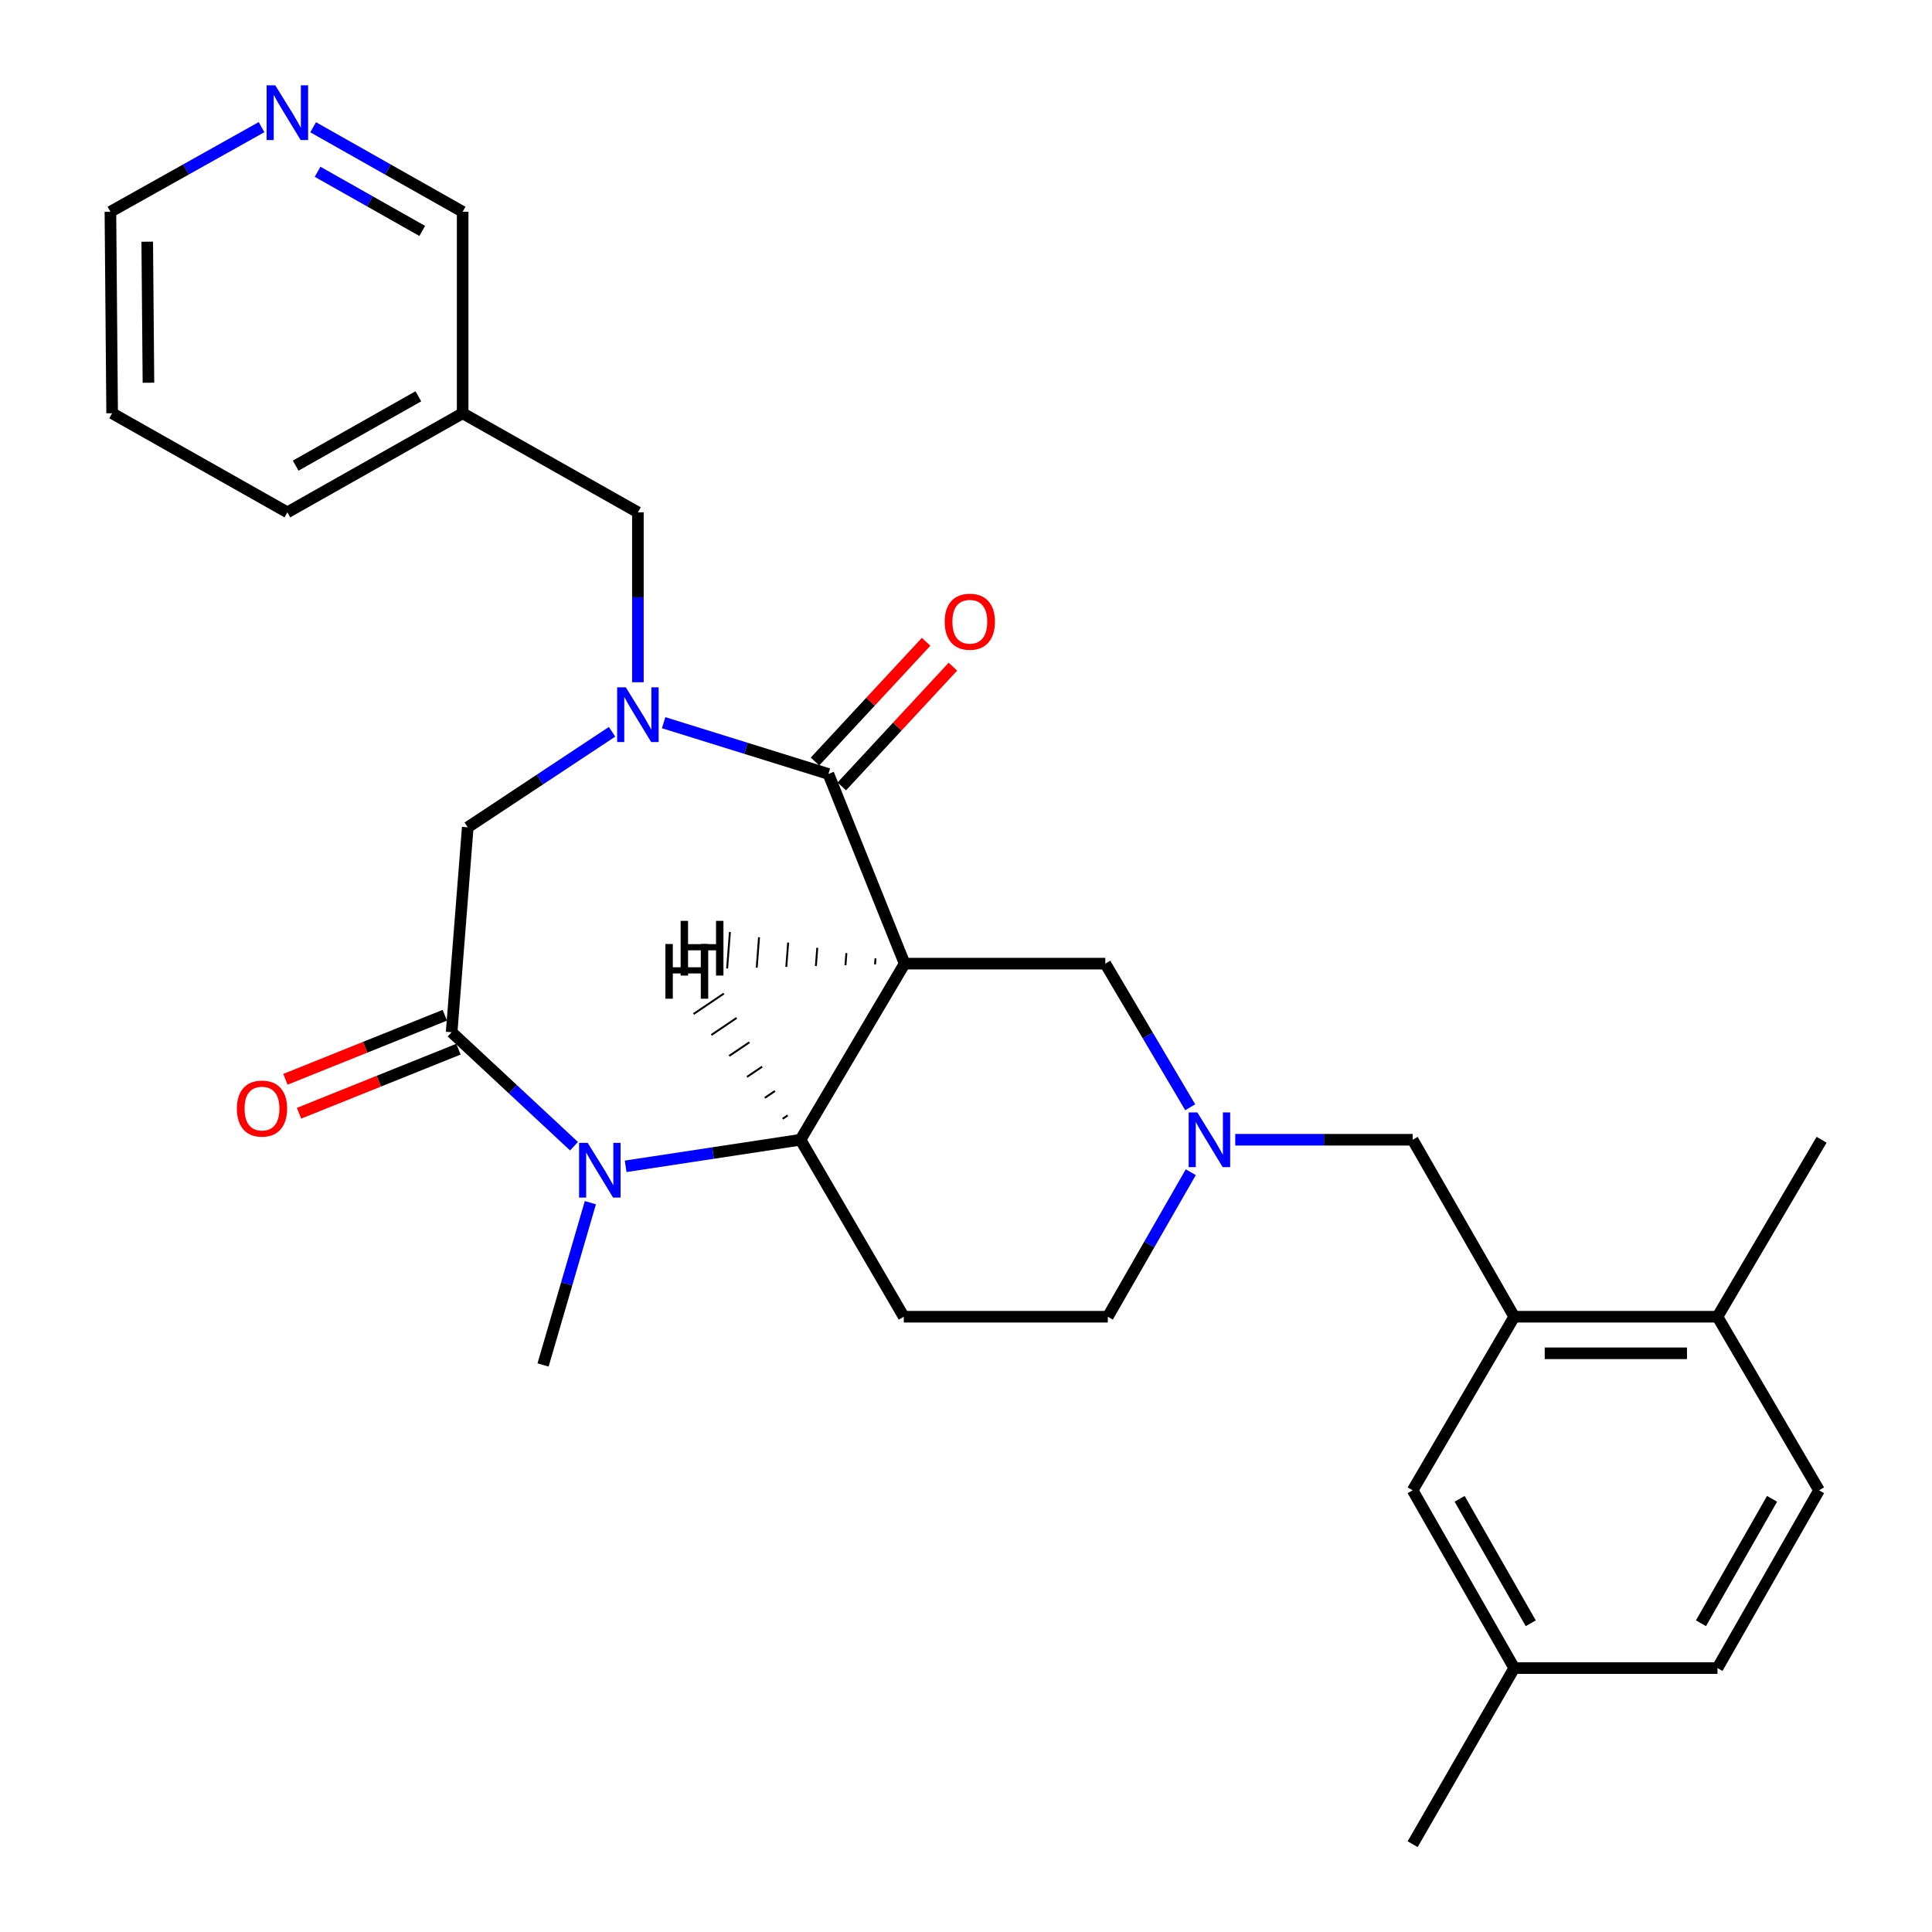 <?xml version='1.0' encoding='iso-8859-1'?>
<svg version='1.1' baseProfile='full'
              xmlns='http://www.w3.org/2000/svg'
                      xmlns:rdkit='http://www.rdkit.org/xml'
                      xmlns:xlink='http://www.w3.org/1999/xlink'
                  xml:space='preserve'
width='1000px' height='1000px' viewBox='0 0 1000 1000'>
<!-- END OF HEADER -->
<rect style='opacity:1.0;fill:#FFFFFF;stroke:none' width='1000' height='1000' x='0' y='0'> </rect>
<path class='bond-1' d='M 468.231,498.779 L 428.775,400.601' style='fill:none;fill-rule:evenodd;stroke:#000000;stroke-width:6px;stroke-linecap:butt;stroke-linejoin:miter;stroke-opacity:1' />
<path class='bond-3' d='M 468.231,498.779 L 414.326,589.933' style='fill:none;fill-rule:evenodd;stroke:#000000;stroke-width:6px;stroke-linecap:butt;stroke-linejoin:miter;stroke-opacity:1' />
<path class='bond-8' d='M 468.231,498.779 L 572.098,498.779' style='fill:none;fill-rule:evenodd;stroke:#000000;stroke-width:6px;stroke-linecap:butt;stroke-linejoin:miter;stroke-opacity:1' />
<path class='bond-33' d='M 453.159,496.05 L 452.92,499.196' style='fill:none;fill-rule:evenodd;stroke:#000000;stroke-width:1.0px;stroke-linecap:butt;stroke-linejoin:miter;stroke-opacity:1' />
<path class='bond-33' d='M 438.088,493.321 L 437.609,499.613' style='fill:none;fill-rule:evenodd;stroke:#000000;stroke-width:1.0px;stroke-linecap:butt;stroke-linejoin:miter;stroke-opacity:1' />
<path class='bond-33' d='M 423.016,490.592 L 422.298,500.03' style='fill:none;fill-rule:evenodd;stroke:#000000;stroke-width:1.0px;stroke-linecap:butt;stroke-linejoin:miter;stroke-opacity:1' />
<path class='bond-33' d='M 407.944,487.863 L 406.987,500.446' style='fill:none;fill-rule:evenodd;stroke:#000000;stroke-width:1.0px;stroke-linecap:butt;stroke-linejoin:miter;stroke-opacity:1' />
<path class='bond-33' d='M 392.873,485.134 L 391.675,500.863' style='fill:none;fill-rule:evenodd;stroke:#000000;stroke-width:1.0px;stroke-linecap:butt;stroke-linejoin:miter;stroke-opacity:1' />
<path class='bond-33' d='M 377.801,482.405 L 376.364,501.28' style='fill:none;fill-rule:evenodd;stroke:#000000;stroke-width:1.0px;stroke-linecap:butt;stroke-linejoin:miter;stroke-opacity:1' />
<path class='bond-0' d='M 343.498,374.062 L 386.136,387.332' style='fill:none;fill-rule:evenodd;stroke:#0000FF;stroke-width:6px;stroke-linecap:butt;stroke-linejoin:miter;stroke-opacity:1' />
<path class='bond-0' d='M 386.136,387.332 L 428.775,400.601' style='fill:none;fill-rule:evenodd;stroke:#000000;stroke-width:6px;stroke-linecap:butt;stroke-linejoin:miter;stroke-opacity:1' />
<path class='bond-5' d='M 316.796,378.773 L 279.45,403.495' style='fill:none;fill-rule:evenodd;stroke:#0000FF;stroke-width:6px;stroke-linecap:butt;stroke-linejoin:miter;stroke-opacity:1' />
<path class='bond-5' d='M 279.45,403.495 L 242.104,428.217' style='fill:none;fill-rule:evenodd;stroke:#000000;stroke-width:6px;stroke-linecap:butt;stroke-linejoin:miter;stroke-opacity:1' />
<path class='bond-10' d='M 330.176,353.137 L 330.176,309.162' style='fill:none;fill-rule:evenodd;stroke:#0000FF;stroke-width:6px;stroke-linecap:butt;stroke-linejoin:miter;stroke-opacity:1' />
<path class='bond-10' d='M 330.176,309.162 L 330.176,265.186' style='fill:none;fill-rule:evenodd;stroke:#000000;stroke-width:6px;stroke-linecap:butt;stroke-linejoin:miter;stroke-opacity:1' />
<path class='bond-12' d='M 435.712,407.039 L 464.468,376.053' style='fill:none;fill-rule:evenodd;stroke:#000000;stroke-width:6px;stroke-linecap:butt;stroke-linejoin:miter;stroke-opacity:1' />
<path class='bond-12' d='M 464.468,376.053 L 493.224,345.066' style='fill:none;fill-rule:evenodd;stroke:#FF0000;stroke-width:6px;stroke-linecap:butt;stroke-linejoin:miter;stroke-opacity:1' />
<path class='bond-12' d='M 421.837,394.163 L 450.593,363.177' style='fill:none;fill-rule:evenodd;stroke:#000000;stroke-width:6px;stroke-linecap:butt;stroke-linejoin:miter;stroke-opacity:1' />
<path class='bond-12' d='M 450.593,363.177 L 479.349,332.19' style='fill:none;fill-rule:evenodd;stroke:#FF0000;stroke-width:6px;stroke-linecap:butt;stroke-linejoin:miter;stroke-opacity:1' />
<path class='bond-2' d='M 323.835,603.686 L 369.08,596.809' style='fill:none;fill-rule:evenodd;stroke:#0000FF;stroke-width:6px;stroke-linecap:butt;stroke-linejoin:miter;stroke-opacity:1' />
<path class='bond-2' d='M 369.08,596.809 L 414.326,589.933' style='fill:none;fill-rule:evenodd;stroke:#000000;stroke-width:6px;stroke-linecap:butt;stroke-linejoin:miter;stroke-opacity:1' />
<path class='bond-4' d='M 297.108,593.272 L 265.437,563.772' style='fill:none;fill-rule:evenodd;stroke:#0000FF;stroke-width:6px;stroke-linecap:butt;stroke-linejoin:miter;stroke-opacity:1' />
<path class='bond-4' d='M 265.437,563.772 L 233.765,534.271' style='fill:none;fill-rule:evenodd;stroke:#000000;stroke-width:6px;stroke-linecap:butt;stroke-linejoin:miter;stroke-opacity:1' />
<path class='bond-20' d='M 305.576,622.502 L 293.332,664.502' style='fill:none;fill-rule:evenodd;stroke:#0000FF;stroke-width:6px;stroke-linecap:butt;stroke-linejoin:miter;stroke-opacity:1' />
<path class='bond-20' d='M 293.332,664.502 L 281.087,706.503' style='fill:none;fill-rule:evenodd;stroke:#000000;stroke-width:6px;stroke-linecap:butt;stroke-linejoin:miter;stroke-opacity:1' />
<path class='bond-7' d='M 414.326,589.933 L 467.789,681.538' style='fill:none;fill-rule:evenodd;stroke:#000000;stroke-width:6px;stroke-linecap:butt;stroke-linejoin:miter;stroke-opacity:1' />
<path class='bond-34' d='M 407.716,577.322 L 405.101,579.087' style='fill:none;fill-rule:evenodd;stroke:#000000;stroke-width:1.0px;stroke-linecap:butt;stroke-linejoin:miter;stroke-opacity:1' />
<path class='bond-34' d='M 401.106,564.71 L 395.876,568.241' style='fill:none;fill-rule:evenodd;stroke:#000000;stroke-width:1.0px;stroke-linecap:butt;stroke-linejoin:miter;stroke-opacity:1' />
<path class='bond-34' d='M 394.496,552.099 L 386.651,557.395' style='fill:none;fill-rule:evenodd;stroke:#000000;stroke-width:1.0px;stroke-linecap:butt;stroke-linejoin:miter;stroke-opacity:1' />
<path class='bond-34' d='M 387.886,539.488 L 377.427,546.549' style='fill:none;fill-rule:evenodd;stroke:#000000;stroke-width:1.0px;stroke-linecap:butt;stroke-linejoin:miter;stroke-opacity:1' />
<path class='bond-34' d='M 381.276,526.877 L 368.202,535.703' style='fill:none;fill-rule:evenodd;stroke:#000000;stroke-width:1.0px;stroke-linecap:butt;stroke-linejoin:miter;stroke-opacity:1' />
<path class='bond-34' d='M 374.666,514.266 L 358.977,524.857' style='fill:none;fill-rule:evenodd;stroke:#000000;stroke-width:1.0px;stroke-linecap:butt;stroke-linejoin:miter;stroke-opacity:1' />
<path class='bond-13' d='M 230.236,525.489 L 188.98,542.069' style='fill:none;fill-rule:evenodd;stroke:#000000;stroke-width:6px;stroke-linecap:butt;stroke-linejoin:miter;stroke-opacity:1' />
<path class='bond-13' d='M 188.98,542.069 L 147.724,558.648' style='fill:none;fill-rule:evenodd;stroke:#FF0000;stroke-width:6px;stroke-linecap:butt;stroke-linejoin:miter;stroke-opacity:1' />
<path class='bond-13' d='M 237.294,543.053 L 196.038,559.632' style='fill:none;fill-rule:evenodd;stroke:#000000;stroke-width:6px;stroke-linecap:butt;stroke-linejoin:miter;stroke-opacity:1' />
<path class='bond-13' d='M 196.038,559.632 L 154.782,576.212' style='fill:none;fill-rule:evenodd;stroke:#FF0000;stroke-width:6px;stroke-linecap:butt;stroke-linejoin:miter;stroke-opacity:1' />
<path class='bond-30' d='M 233.765,534.271 L 242.104,428.217' style='fill:none;fill-rule:evenodd;stroke:#000000;stroke-width:6px;stroke-linecap:butt;stroke-linejoin:miter;stroke-opacity:1' />
<path class='bond-6' d='M 616.055,573.125 L 594.077,535.952' style='fill:none;fill-rule:evenodd;stroke:#0000FF;stroke-width:6px;stroke-linecap:butt;stroke-linejoin:miter;stroke-opacity:1' />
<path class='bond-6' d='M 594.077,535.952 L 572.098,498.779' style='fill:none;fill-rule:evenodd;stroke:#000000;stroke-width:6px;stroke-linecap:butt;stroke-linejoin:miter;stroke-opacity:1' />
<path class='bond-11' d='M 639.363,589.933 L 685.274,589.933' style='fill:none;fill-rule:evenodd;stroke:#0000FF;stroke-width:6px;stroke-linecap:butt;stroke-linejoin:miter;stroke-opacity:1' />
<path class='bond-11' d='M 685.274,589.933 L 731.185,589.933' style='fill:none;fill-rule:evenodd;stroke:#000000;stroke-width:6px;stroke-linecap:butt;stroke-linejoin:miter;stroke-opacity:1' />
<path class='bond-16' d='M 616.348,606.733 L 594.875,644.136' style='fill:none;fill-rule:evenodd;stroke:#0000FF;stroke-width:6px;stroke-linecap:butt;stroke-linejoin:miter;stroke-opacity:1' />
<path class='bond-16' d='M 594.875,644.136 L 573.402,681.538' style='fill:none;fill-rule:evenodd;stroke:#000000;stroke-width:6px;stroke-linecap:butt;stroke-linejoin:miter;stroke-opacity:1' />
<path class='bond-29' d='M 467.789,681.538 L 573.402,681.538' style='fill:none;fill-rule:evenodd;stroke:#000000;stroke-width:6px;stroke-linecap:butt;stroke-linejoin:miter;stroke-opacity:1' />
<path class='bond-9' d='M 783.765,681.538 L 731.185,589.933' style='fill:none;fill-rule:evenodd;stroke:#000000;stroke-width:6px;stroke-linecap:butt;stroke-linejoin:miter;stroke-opacity:1' />
<path class='bond-14' d='M 783.765,681.538 L 888.958,681.538' style='fill:none;fill-rule:evenodd;stroke:#000000;stroke-width:6px;stroke-linecap:butt;stroke-linejoin:miter;stroke-opacity:1' />
<path class='bond-14' d='M 799.544,700.467 L 873.179,700.467' style='fill:none;fill-rule:evenodd;stroke:#000000;stroke-width:6px;stroke-linecap:butt;stroke-linejoin:miter;stroke-opacity:1' />
<path class='bond-15' d='M 783.765,681.538 L 731.185,771.377' style='fill:none;fill-rule:evenodd;stroke:#000000;stroke-width:6px;stroke-linecap:butt;stroke-linejoin:miter;stroke-opacity:1' />
<path class='bond-18' d='M 330.176,265.186 L 239.465,213.91' style='fill:none;fill-rule:evenodd;stroke:#000000;stroke-width:6px;stroke-linecap:butt;stroke-linejoin:miter;stroke-opacity:1' />
<path class='bond-19' d='M 888.958,681.538 L 941.538,771.377' style='fill:none;fill-rule:evenodd;stroke:#000000;stroke-width:6px;stroke-linecap:butt;stroke-linejoin:miter;stroke-opacity:1' />
<path class='bond-25' d='M 888.958,681.538 L 942.852,589.933' style='fill:none;fill-rule:evenodd;stroke:#000000;stroke-width:6px;stroke-linecap:butt;stroke-linejoin:miter;stroke-opacity:1' />
<path class='bond-21' d='M 731.185,771.377 L 783.765,863.392' style='fill:none;fill-rule:evenodd;stroke:#000000;stroke-width:6px;stroke-linecap:butt;stroke-linejoin:miter;stroke-opacity:1' />
<path class='bond-21' d='M 755.507,775.788 L 792.313,840.199' style='fill:none;fill-rule:evenodd;stroke:#000000;stroke-width:6px;stroke-linecap:butt;stroke-linejoin:miter;stroke-opacity:1' />
<path class='bond-17' d='M 162.088,65.869 L 200.776,87.74' style='fill:none;fill-rule:evenodd;stroke:#0000FF;stroke-width:6px;stroke-linecap:butt;stroke-linejoin:miter;stroke-opacity:1' />
<path class='bond-17' d='M 200.776,87.74 L 239.465,109.612' style='fill:none;fill-rule:evenodd;stroke:#000000;stroke-width:6px;stroke-linecap:butt;stroke-linejoin:miter;stroke-opacity:1' />
<path class='bond-17' d='M 164.379,88.909 L 191.461,104.218' style='fill:none;fill-rule:evenodd;stroke:#0000FF;stroke-width:6px;stroke-linecap:butt;stroke-linejoin:miter;stroke-opacity:1' />
<path class='bond-17' d='M 191.461,104.218 L 218.543,119.528' style='fill:none;fill-rule:evenodd;stroke:#000000;stroke-width:6px;stroke-linecap:butt;stroke-linejoin:miter;stroke-opacity:1' />
<path class='bond-32' d='M 135.378,65.808 L 96.263,87.71' style='fill:none;fill-rule:evenodd;stroke:#0000FF;stroke-width:6px;stroke-linecap:butt;stroke-linejoin:miter;stroke-opacity:1' />
<path class='bond-32' d='M 96.263,87.71 L 57.148,109.612' style='fill:none;fill-rule:evenodd;stroke:#000000;stroke-width:6px;stroke-linecap:butt;stroke-linejoin:miter;stroke-opacity:1' />
<path class='bond-23' d='M 239.465,213.91 L 239.465,109.612' style='fill:none;fill-rule:evenodd;stroke:#000000;stroke-width:6px;stroke-linecap:butt;stroke-linejoin:miter;stroke-opacity:1' />
<path class='bond-26' d='M 239.465,213.91 L 148.743,265.186' style='fill:none;fill-rule:evenodd;stroke:#000000;stroke-width:6px;stroke-linecap:butt;stroke-linejoin:miter;stroke-opacity:1' />
<path class='bond-26' d='M 216.542,205.122 L 153.037,241.016' style='fill:none;fill-rule:evenodd;stroke:#000000;stroke-width:6px;stroke-linecap:butt;stroke-linejoin:miter;stroke-opacity:1' />
<path class='bond-31' d='M 941.538,771.377 L 888.958,863.392' style='fill:none;fill-rule:evenodd;stroke:#000000;stroke-width:6px;stroke-linecap:butt;stroke-linejoin:miter;stroke-opacity:1' />
<path class='bond-31' d='M 917.216,775.788 L 880.41,840.199' style='fill:none;fill-rule:evenodd;stroke:#000000;stroke-width:6px;stroke-linecap:butt;stroke-linejoin:miter;stroke-opacity:1' />
<path class='bond-22' d='M 783.765,863.392 L 888.958,863.392' style='fill:none;fill-rule:evenodd;stroke:#000000;stroke-width:6px;stroke-linecap:butt;stroke-linejoin:miter;stroke-opacity:1' />
<path class='bond-27' d='M 783.765,863.392 L 731.185,954.545' style='fill:none;fill-rule:evenodd;stroke:#000000;stroke-width:6px;stroke-linecap:butt;stroke-linejoin:miter;stroke-opacity:1' />
<path class='bond-24' d='M 57.148,109.612 L 58.041,213.91' style='fill:none;fill-rule:evenodd;stroke:#000000;stroke-width:6px;stroke-linecap:butt;stroke-linejoin:miter;stroke-opacity:1' />
<path class='bond-24' d='M 76.21,125.094 L 76.836,198.103' style='fill:none;fill-rule:evenodd;stroke:#000000;stroke-width:6px;stroke-linecap:butt;stroke-linejoin:miter;stroke-opacity:1' />
<path class='bond-28' d='M 148.743,265.186 L 58.041,213.91' style='fill:none;fill-rule:evenodd;stroke:#000000;stroke-width:6px;stroke-linecap:butt;stroke-linejoin:miter;stroke-opacity:1' />
<path  class='atom-1' d='M 323.916 355.756
L 333.196 370.756
Q 334.116 372.236, 335.596 374.916
Q 337.076 377.596, 337.156 377.756
L 337.156 355.756
L 340.916 355.756
L 340.916 384.076
L 337.036 384.076
L 327.076 367.676
Q 325.916 365.756, 324.676 363.556
Q 323.476 361.356, 323.116 360.676
L 323.116 384.076
L 319.436 384.076
L 319.436 355.756
L 323.916 355.756
' fill='#0000FF'/>
<path  class='atom-3' d='M 304.209 591.557
L 313.489 606.557
Q 314.409 608.037, 315.889 610.717
Q 317.369 613.397, 317.449 613.557
L 317.449 591.557
L 321.209 591.557
L 321.209 619.877
L 317.329 619.877
L 307.369 603.477
Q 306.209 601.557, 304.969 599.357
Q 303.769 597.157, 303.409 596.477
L 303.409 619.877
L 299.729 619.877
L 299.729 591.557
L 304.209 591.557
' fill='#0000FF'/>
<path  class='atom-7' d='M 619.733 575.773
L 629.013 590.773
Q 629.933 592.253, 631.413 594.933
Q 632.893 597.613, 632.973 597.773
L 632.973 575.773
L 636.733 575.773
L 636.733 604.093
L 632.853 604.093
L 622.893 587.693
Q 621.733 585.773, 620.493 583.573
Q 619.293 581.373, 618.933 580.693
L 618.933 604.093
L 615.253 604.093
L 615.253 575.773
L 619.733 575.773
' fill='#0000FF'/>
<path  class='atom-13' d='M 488.977 321.8
Q 488.977 315, 492.337 311.2
Q 495.697 307.4, 501.977 307.4
Q 508.257 307.4, 511.617 311.2
Q 514.977 315, 514.977 321.8
Q 514.977 328.68, 511.577 332.6
Q 508.177 336.48, 501.977 336.48
Q 495.737 336.48, 492.337 332.6
Q 488.977 328.72, 488.977 321.8
M 501.977 333.28
Q 506.297 333.28, 508.617 330.4
Q 510.977 327.48, 510.977 321.8
Q 510.977 316.24, 508.617 313.44
Q 506.297 310.6, 501.977 310.6
Q 497.657 310.6, 495.297 313.4
Q 492.977 316.2, 492.977 321.8
Q 492.977 327.52, 495.297 330.4
Q 497.657 333.28, 501.977 333.28
' fill='#FF0000'/>
<path  class='atom-14' d='M 122.608 573.797
Q 122.608 566.997, 125.968 563.197
Q 129.328 559.397, 135.608 559.397
Q 141.888 559.397, 145.248 563.197
Q 148.608 566.997, 148.608 573.797
Q 148.608 580.677, 145.208 584.597
Q 141.808 588.477, 135.608 588.477
Q 129.368 588.477, 125.968 584.597
Q 122.608 580.717, 122.608 573.797
M 135.608 585.277
Q 139.928 585.277, 142.248 582.397
Q 144.608 579.477, 144.608 573.797
Q 144.608 568.237, 142.248 565.437
Q 139.928 562.597, 135.608 562.597
Q 131.288 562.597, 128.928 565.397
Q 126.608 568.197, 126.608 573.797
Q 126.608 579.517, 128.928 582.397
Q 131.288 585.277, 135.608 585.277
' fill='#FF0000'/>
<path  class='atom-18' d='M 142.483 44.165
L 151.763 59.165
Q 152.683 60.645, 154.163 63.325
Q 155.643 66.005, 155.723 66.165
L 155.723 44.165
L 159.483 44.165
L 159.483 72.485
L 155.603 72.485
L 145.643 56.085
Q 144.483 54.165, 143.243 51.965
Q 142.043 49.765, 141.683 49.085
L 141.683 72.485
L 138.003 72.485
L 138.003 44.165
L 142.483 44.165
' fill='#0000FF'/>
<path  class='atom-30' d='M 352.294 476.639
L 356.134 476.639
L 356.134 488.679
L 370.614 488.679
L 370.614 476.639
L 374.454 476.639
L 374.454 504.959
L 370.614 504.959
L 370.614 491.879
L 356.134 491.879
L 356.134 504.959
L 352.294 504.959
L 352.294 476.639
' fill='#000000'/>
<path  class='atom-31' d='M 344.408 488.613
L 348.248 488.613
L 348.248 500.653
L 362.728 500.653
L 362.728 488.613
L 366.568 488.613
L 366.568 516.933
L 362.728 516.933
L 362.728 503.853
L 348.248 503.853
L 348.248 516.933
L 344.408 516.933
L 344.408 488.613
' fill='#000000'/>
</svg>
